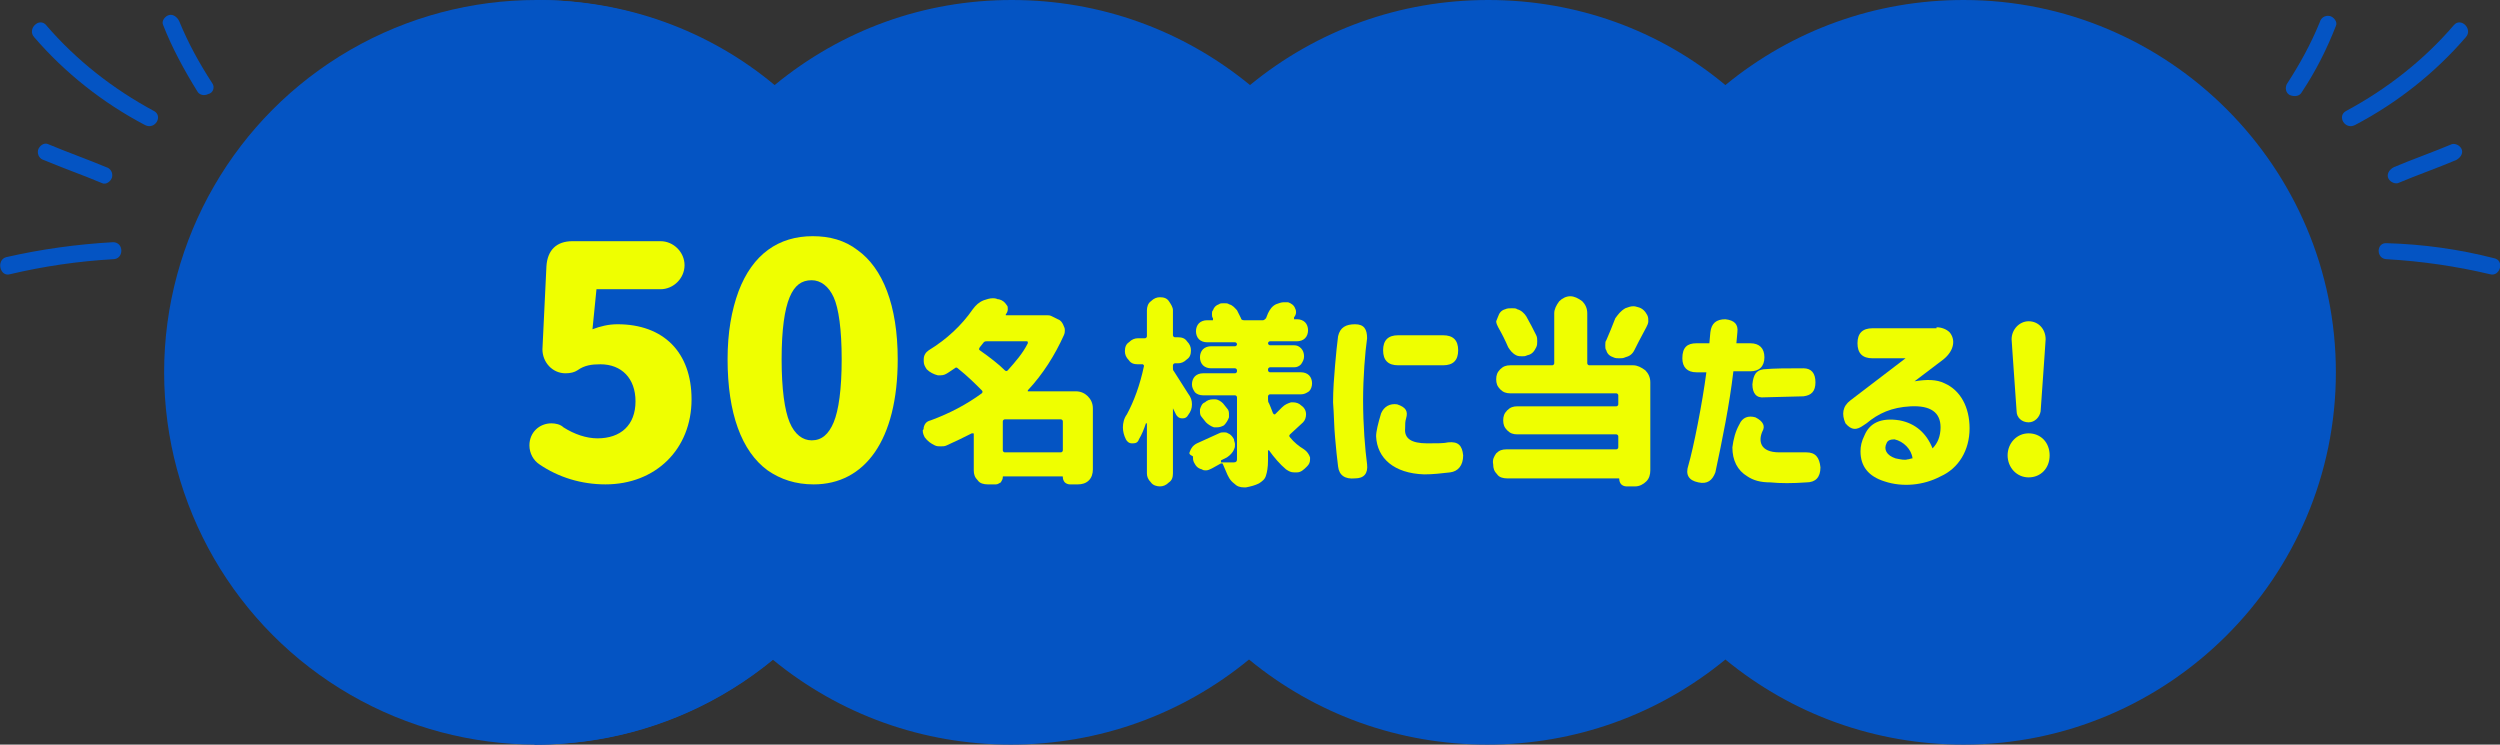 <svg enable-background="new 0 0 249.8 74.4" viewBox="0 0 249.8 74.4" xmlns="http://www.w3.org/2000/svg"><rect x="0" y="0" width="249.8" height="74.4" fill="#333333" stroke="none"/><g fill="#0454c3"><path d="m53.7 0c8.8 0 17.1 3 23.7 8.5 6.7-5.5 14.9-8.5 23.7-8.5s17.1 3 23.8 8.5c6.7-5.5 15-8.5 23.8-8.5s17.1 3 23.7 8.5c6.7-5.5 15-8.5 23.8-8.5 20.5 0 37.2 16.7 37.2 37.2s-16.7 37.2-37.2 37.2c-8.8 0-17.1-3-23.8-8.5-6.7 5.5-15 8.5-23.8 8.5s-17.1-3-23.8-8.5c-6.7 5.5-15 8.5-23.8 8.5s-17.1-3-23.8-8.5c-6.7 5.5-15 8.5-23.8 8.5"/><path d="m53.6 70.3c9.3 0 17.8-3.9 23.8-10 6 6.2 14.4 10 23.8 10s17.8-3.9 23.8-10c6 6.2 14.4 10 23.8 10 9.3 0 17.8-3.9 23.8-10 6 6.2 14.4 10 23.8 10 18.3 0 33.1-14.8 33.1-33.1s-14.8-33.1-33-33.1c-9.3 0-17.8 3.9-23.8 10-6-6.2-14.4-10-23.8-10s-17.8 3.9-23.8 10c-6-6.2-14.4-10-23.8-10s-17.9 3.9-23.9 10c-6-6.2-14.4-10-23.8-10"/><circle cx="53.6" cy="37.2" r="37.2"/></g><g fill="#efff00"><path d="m53.9 46.4c-.6-.4-1-1.1-1-1.9 0-1.3 1-2.2 2.2-2.2.4 0 .9.1 1.2.4 1.1.7 2.3 1.1 3.4 1.1 2.3 0 3.8-1.3 3.8-3.7 0-2.3-1.4-3.7-3.5-3.7-.9 0-1.6.1-2.3.6-.3.2-.7.3-1.2.3-1.3 0-2.3-1.1-2.3-2.4l.4-8.3c.1-1.6 1-2.5 2.6-2.5h8.8c1.3 0 2.4 1.1 2.4 2.4s-1.1 2.4-2.4 2.4h-6.4l-.4 4c.8-.3 1.6-.5 2.5-.5 4.6 0 7.4 2.8 7.4 7.5 0 5-3.6 8.5-8.6 8.5-2.4 0-4.7-.7-6.6-2z"/><path d="m76.7 47c-2.6-1.9-4-5.7-4-11.1 0-2.7.4-4.9 1.1-6.8 1.4-3.7 4-5.5 7.4-5.5 1.7 0 3.2.4 4.5 1.4 2.5 1.8 4 5.5 4 10.9 0 8.1-3.3 12.5-8.4 12.5-1.8 0-3.3-.5-4.6-1.4zm2.2-4.8c.5 1.2 1.3 1.8 2.2 1.8 1 0 1.7-.6 2.2-1.8s.8-3.3.8-6.3-.3-5.1-.8-6.2-1.3-1.7-2.2-1.7c-1 0-1.7.5-2.2 1.7s-.8 3.2-.8 6.2.3 5.1.8 6.3z"/><path d="m92.3 42.7c.1-.4.3-.6.7-.7 1.9-.7 3.6-1.6 5.1-2.7.1-.1.1-.2 0-.3-.7-.7-1.4-1.4-2.4-2.2-.1-.1-.2-.1-.3 0l-.6.4c-.3.2-.5.3-.8.3-.1 0-.2 0-.3 0-.4-.1-.8-.3-1.1-.6-.2-.3-.3-.5-.3-.8v-.2c0-.4.2-.7.5-.9 1.8-1.1 3.3-2.5 4.4-4.1.3-.4.6-.7 1.1-.9.3-.1.6-.2.9-.2.1 0 .3 0 .5.1h.1c.4.1.6.3.8.6.1.1.1.2.1.4s-.1.4-.2.5v.1h.1 3.6.1.3c.2 0 .3 0 .5.1l.6.3c.3.1.5.4.6.7.1.2.1.3.1.4s0 .3-.1.5c-.9 2-2.1 3.9-3.6 5.5v.1h.1 4.7c.5 0 .9.2 1.2.5s.5.7.5 1.2v6.1c0 .4-.1.8-.4 1.1s-.7.4-1.1.4h-.8c-.2 0-.4-.1-.5-.2s-.2-.3-.2-.5c0-.1 0-.1-.1-.1h-5.8c-.1 0-.1 0-.1.1 0 .2-.1.3-.2.5-.2.1-.3.2-.5.2h-.8c-.4 0-.8-.1-1-.4-.3-.3-.4-.6-.4-1v-3.6c0-.1 0-.1-.1-.1h-.1c-.8.4-1.6.8-2.5 1.2-.2.1-.4.1-.6.1s-.4 0-.6-.1c-.4-.2-.7-.4-1-.8-.1-.2-.2-.4-.2-.7.1-.1.1-.2.1-.3zm5.6-7.7c1 .7 1.9 1.4 2.5 2 .1.1.2.1.3 0 .8-.9 1.5-1.7 2-2.7v-.1s0-.1-.1-.1h-4c-.1 0-.2 0-.3.1l-.4.5c-.1.2-.1.2 0 .3zm2.5 10.2h5.6c.1 0 .2-.1.2-.2v-2.9c0-.1-.1-.2-.2-.2h-5.6c-.1 0-.2.1-.2.2v2.9c0 .1.1.2.2.2z"/><path d="m119.1 40.4c0 .4-.1.7-.4 1.1-.1.2-.3.3-.5.3h-.1c-.3 0-.5-.2-.6-.4l-.3-.6v6.5c0 .4-.1.7-.4.9-.3.3-.6.4-.9.4s-.7-.1-.9-.4c-.3-.3-.4-.6-.4-.9v-5s0 0-.1 0c-.2.6-.4 1.1-.7 1.6-.1.3-.3.4-.6.4h-.1c-.3 0-.5-.2-.6-.4-.2-.4-.3-.8-.3-1.2s.1-.9.4-1.3c.7-1.3 1.3-2.9 1.7-4.8 0-.1 0-.1 0-.1s-.1-.1-.1-.1h-.5c-.4 0-.7-.1-.9-.4-.3-.3-.4-.6-.4-.9 0-.4.1-.7.4-.9.3-.3.6-.4.9-.4h.7c.1 0 .2-.1.2-.2v-2.6c0-.3.1-.7.4-.9.3-.3.6-.4.9-.4.4 0 .7.1.9.4s.4.6.4.9v2.5c0 .1.1.2.2.2h.3c.4 0 .7.1.9.4.3.3.4.6.4.9 0 .4-.1.7-.4.9-.3.3-.6.4-.9.4h-.3c-.1 0-.2.1-.2.2v.3c0 .1 0 .2.1.3l1.4 2.2c.3.4.4.7.4 1.1zm-.2 4.7c.1-.3.3-.6.7-.8l2.2-1c.2-.1.3-.1.5-.1.1 0 .3 0 .4.1.3.1.5.4.6.6 0 .2.1.3.1.5s0 .3-.1.5c-.1.3-.4.6-.7.8l-.6.3v.1.1h1.3c.2 0 .3-.1.3-.3v-6.2c0-.1-.1-.2-.2-.2h-3.2c-.3 0-.6-.1-.8-.3-.2-.3-.3-.5-.3-.8s.1-.6.3-.8.5-.3.8-.3h3.2c.1 0 .2-.1.2-.2v-.1c0-.1-.1-.2-.2-.2h-2.4c-.3 0-.6-.1-.8-.3s-.3-.5-.3-.8.1-.6.3-.8.5-.3.8-.3h2.4c.1 0 .2-.1.2-.2s-.1-.2-.2-.2h-2.8c-.3 0-.6-.1-.8-.3s-.3-.5-.3-.8.1-.6.3-.8.5-.3.8-.3h.5.1v-.1-.1c-.1-.1-.1-.3-.1-.4 0-.2 0-.3.1-.4.1-.3.3-.5.6-.6.1-.1.3-.1.5-.1s.4 0 .5.1c.4.1.6.4.8.6l.4.8c0 .1.1.2.3.2h1.9c.1 0 .2-.1.3-.2l.2-.5c.2-.4.4-.7.8-.9.3-.1.5-.2.8-.2h.4c.3.1.6.3.7.6.1.2.1.3.1.4 0 .2-.1.4-.2.5v.1.1h.1.2c.3 0 .6.1.8.3s.3.5.3.8-.1.6-.3.8-.5.3-.8.3h-2.7c-.1 0-.2.1-.2.2s.1.2.2.2h2.4c.3 0 .5.1.7.3s.3.5.3.8-.1.5-.3.8c-.2.2-.4.3-.7.3h-2.4c-.1 0-.2.1-.2.2v.1c0 .1.1.2.2.2h3.1c.3 0 .6.1.8.3s.3.5.3.8-.1.6-.3.8c-.3.2-.5.3-.8.3h-3.1c-.1 0-.2.1-.2.2v.3c0 .1 0 .3.1.4.1.2.2.5.4 1 0 0 .1.1.1.1h.1l.7-.7c.3-.3.6-.4.9-.5h.2c.3 0 .6.1.8.3.3.2.5.5.5.9 0 .3-.1.6-.3.8l-1.3 1.2c-.1.1-.1.2 0 .3.4.5.9.9 1.4 1.2.3.2.5.5.6.8v.2c0 .3-.1.5-.3.7-.3.3-.6.6-1 .6h-.3c-.3 0-.5-.1-.8-.3-.6-.5-1.2-1.2-1.7-1.9 0 0 0 0-.1 0v.1.9c0 .7-.1 1.2-.2 1.5-.1.4-.4.6-.7.8-.4.2-.8.3-1.3.4h-.2c-.4 0-.7-.1-1-.4-.4-.3-.6-.7-.8-1.2l-.3-.7c0-.1-.1-.1-.2-.1l-.9.5c-.2.1-.4.2-.6.2-.1 0-.3 0-.4-.1-.4-.1-.6-.3-.8-.7-.1-.2-.1-.4-.1-.6-.4-.2-.4-.3-.3-.5zm1-4.2c.1-.3.2-.6.5-.7.2-.2.5-.3.8-.3h.2c.3 0 .6.2.8.4l.4.5c.2.2.2.4.2.7v.2c-.1.3-.3.6-.5.8-.2.1-.4.2-.7.2h-.3c-.3-.1-.6-.3-.8-.5l-.4-.5c-.2-.2-.2-.4-.2-.7z"/><path d="m133.2 40.2c0-1.3.1-2.5.2-3.7s.2-2.1.3-2.9c.2-.9.8-1.2 1.7-1.2s1.2.5 1.2 1.4c-.2 1.4-.4 3.9-.4 6.2 0 2.5.2 4.9.4 6.4.1.9-.3 1.4-1.2 1.4-1 .1-1.6-.3-1.7-1.2-.1-.8-.2-1.7-.3-2.9-.1-1-.1-2.2-.2-3.5zm4.8 1.1c.3-.7.9-1 1.6-.9.9.3 1.1.7.9 1.4-.1.3-.1.6-.1 1-.1 1 .6 1.5 2.2 1.5 1 0 1.7 0 2.1-.1 1-.1 1.4.3 1.5 1.3 0 1-.5 1.6-1.3 1.7-.9.1-1.7.2-2.6.2-3-.1-4.7-1.6-4.8-3.8 0-.5.2-1.3.5-2.3zm6.2-7.8c1 0 1.5.5 1.5 1.5s-.5 1.5-1.5 1.5h-4.5c-1 0-1.5-.5-1.5-1.5s.5-1.5 1.5-1.5z"/><path d="m149.5 45.3c.3-.3.6-.4 1-.4h11c.1 0 .2-.1.2-.2v-1.1c0-.1-.1-.2-.2-.2h-9.9c-.4 0-.7-.1-1-.4s-.4-.6-.4-1 .1-.7.4-1 .6-.4 1-.4h9.9c.1 0 .2-.1.2-.2v-.9c0-.1-.1-.2-.2-.2h-10.6c-.4 0-.7-.1-1-.4s-.4-.6-.4-1 .1-.7.4-1 .6-.4 1-.4h4.2c.1 0 .2-.1.2-.2v-5c0-.4.2-.8.5-1.2.3-.3.7-.5 1.1-.5s.8.2 1.2.5c.3.3.5.7.5 1.2v5c0 .1.1.2.2.2h4.4c.4 0 .8.2 1.2.5.3.3.5.7.5 1.2v8.8c0 .4-.1.8-.4 1.1s-.7.5-1.1.5h-.9c-.2 0-.4-.1-.5-.2s-.2-.3-.2-.5c0-.1 0-.1-.1-.1h-11.1c-.4 0-.8-.1-1-.4-.3-.3-.4-.6-.4-1-.1-.5.1-.8.3-1.1zm.2-13.7c.1-.3.3-.6.7-.7.2-.1.4-.1.7-.1.2 0 .4 0 .5.1.4.1.7.4.9.7.4.7.7 1.3 1 1.9.1.2.1.4.1.6s0 .4-.1.6c-.2.4-.4.7-.9.8-.2.1-.3.1-.5.1s-.4 0-.6-.1c-.4-.2-.6-.5-.8-.8-.3-.7-.6-1.3-1-2-.1-.2-.2-.4-.2-.6.1-.2.1-.3.2-.5zm12.7-.8c.3-.1.5-.2.8-.2.1 0 .2 0 .5.1.4.1.7.4.9.8.1.2.1.4.1.6s-.1.4-.2.6c-.6 1.1-1 1.9-1.2 2.3s-.5.6-.9.7c-.2.1-.4.1-.6.1s-.4 0-.6-.1c-.3-.1-.6-.3-.7-.7-.1-.1-.1-.3-.1-.5s0-.4.1-.5c.3-.7.6-1.4.9-2.2.3-.4.5-.7 1-1z"/><path d="m169.5 34.3h1.3l.1-1.1c.1-.9.6-1.3 1.5-1.3.9.1 1.3.5 1.2 1.3l-.1 1.1h1.4c.9 0 1.4.5 1.4 1.4s-.5 1.4-1.4 1.4h-1.7c-.4 3.4-1.1 6.8-1.8 10.1-.3.8-.8 1.2-1.7 1-1-.2-1.3-.8-1-1.7.5-1.7 1.4-6.2 1.8-9.3h-1c-.9 0-1.4-.5-1.4-1.4 0-1.1.5-1.5 1.4-1.5zm4.3 8.1c.3-.7.9-.9 1.6-.7.8.4 1 .9.7 1.4-.4.9-.3 2.1 1.7 2.1h1.9.8c.9 0 1.3.5 1.4 1.5 0 1-.5 1.5-1.4 1.5-1.4.1-2.6.1-3.6 0-1 0-1.7-.2-2.3-.6-1-.6-1.5-1.6-1.5-2.9.1-.8.3-1.6.7-2.3zm2.4-5.5c1.1-.1 2.4-.1 4-.1.8 0 1.2.5 1.2 1.4s-.4 1.3-1.2 1.4l-3.9.1c-.8.1-1.2-.4-1.2-1.3.1-1 .4-1.4 1.1-1.5z"/><path d="m193.5 32.7c.5 0 1 .2 1.3.5.6.7.5 1.8-.6 2.7l-2.9 2.2c1.2-.2 2.2-.2 3 .2 1.6.7 2.5 2.4 2.5 4.5 0 2.2-1.1 4-2.9 4.8-1.7.9-3.8 1.1-5.6.5-1.6-.5-2.4-1.5-2.4-3 0-.5.1-1 .4-1.6.5-1.2 1.6-1.8 3.5-1.5 1.6.3 2.7 1.3 3.3 2.8.5-.5.8-1.2.8-2.1 0-1.5-1-2.2-3-2.1-1.9.1-3.2.7-4.4 1.7l-.3.2c-.7.5-1.2.5-1.8-.2-.4-.9-.3-1.7.5-2.3l5.5-4.2h-3.3c-1 0-1.5-.5-1.5-1.5s.5-1.5 1.5-1.5h6.4zm-4.1 13.1c.5.1.9.2 1.2.1.2 0 .3-.1.5-.1-.1-.9-.9-1.7-1.8-1.9-.4 0-.7.1-.8.4-.3.6 0 1.2.9 1.5z"/><path d="m202.7 43.3c1.2 0 2.1.9 2.1 2.2s-.9 2.2-2.1 2.2-2.1-1-2.1-2.2.9-2.2 2.1-2.2zm-1.7-9.4c0-1 .8-1.8 1.7-1.8 1 0 1.7.8 1.7 1.8l-.1 1.5-.4 5.7c-.1.6-.6 1.1-1.2 1.1-.7 0-1.2-.5-1.2-1.1l-.4-5.7z"/></g><g fill="#0454c3"><path d="m4.4 16c1.9.8 3.9 1.5 5.8 2.3.4.2.9-.2 1-.6.1-.5-.2-.9-.6-1-1.9-.8-3.9-1.5-5.8-2.3-.4-.2-.9.2-1 .6-.1.5.2.9.6 1z"/><path d="m15.4 11.1c-4.1-2.2-7.8-5.1-10.8-8.6-.7-.8-1.9.4-1.2 1.2 3.1 3.6 6.9 6.6 11.1 8.8 1 .5 1.8-.9.9-1.4z"/><path d="m21.2 8.3c-1.3-2-2.4-4-3.3-6.2-.2-.4-.6-.7-1-.6s-.8.6-.6 1c.9 2.3 2.1 4.5 3.4 6.6.2.4.7.5 1.1.3.5-.1.7-.7.4-1.1z"/><path d="m11.3 24.2c-3.6.2-7.2.7-10.7 1.5-1 .3-.6 2 .4 1.7 3.4-.8 6.8-1.3 10.3-1.5 1.1 0 1.1-1.7 0-1.7z"/><path d="m245 14.4c-1.9.8-3.9 1.5-5.8 2.3-.4.2-.7.6-.6 1s.6.7 1 .6c1.9-.8 3.9-1.5 5.8-2.3.4-.2.7-.6.6-1s-.6-.7-1-.6z"/><path d="m235.3 12.5c4.2-2.2 8-5.2 11.1-8.8.7-.8-.5-2-1.2-1.2-3 3.5-6.7 6.4-10.8 8.6-.9.5-.1 1.9.9 1.4z"/><path d="m230 9.2c1.4-2.1 2.5-4.3 3.4-6.6.2-.4-.2-.9-.6-1-.5-.1-.9.2-1 .6-.9 2.2-2 4.2-3.3 6.2-.2.4-.1.9.3 1.1.5.2 1 .1 1.2-.3z"/><path d="m238.5 25.9c3.5.2 6.9.7 10.3 1.5 1 .3 1.5-1.4.4-1.6-3.5-.9-7.1-1.4-10.7-1.5-1.1-.1-1.1 1.6 0 1.6z"/></g></svg>